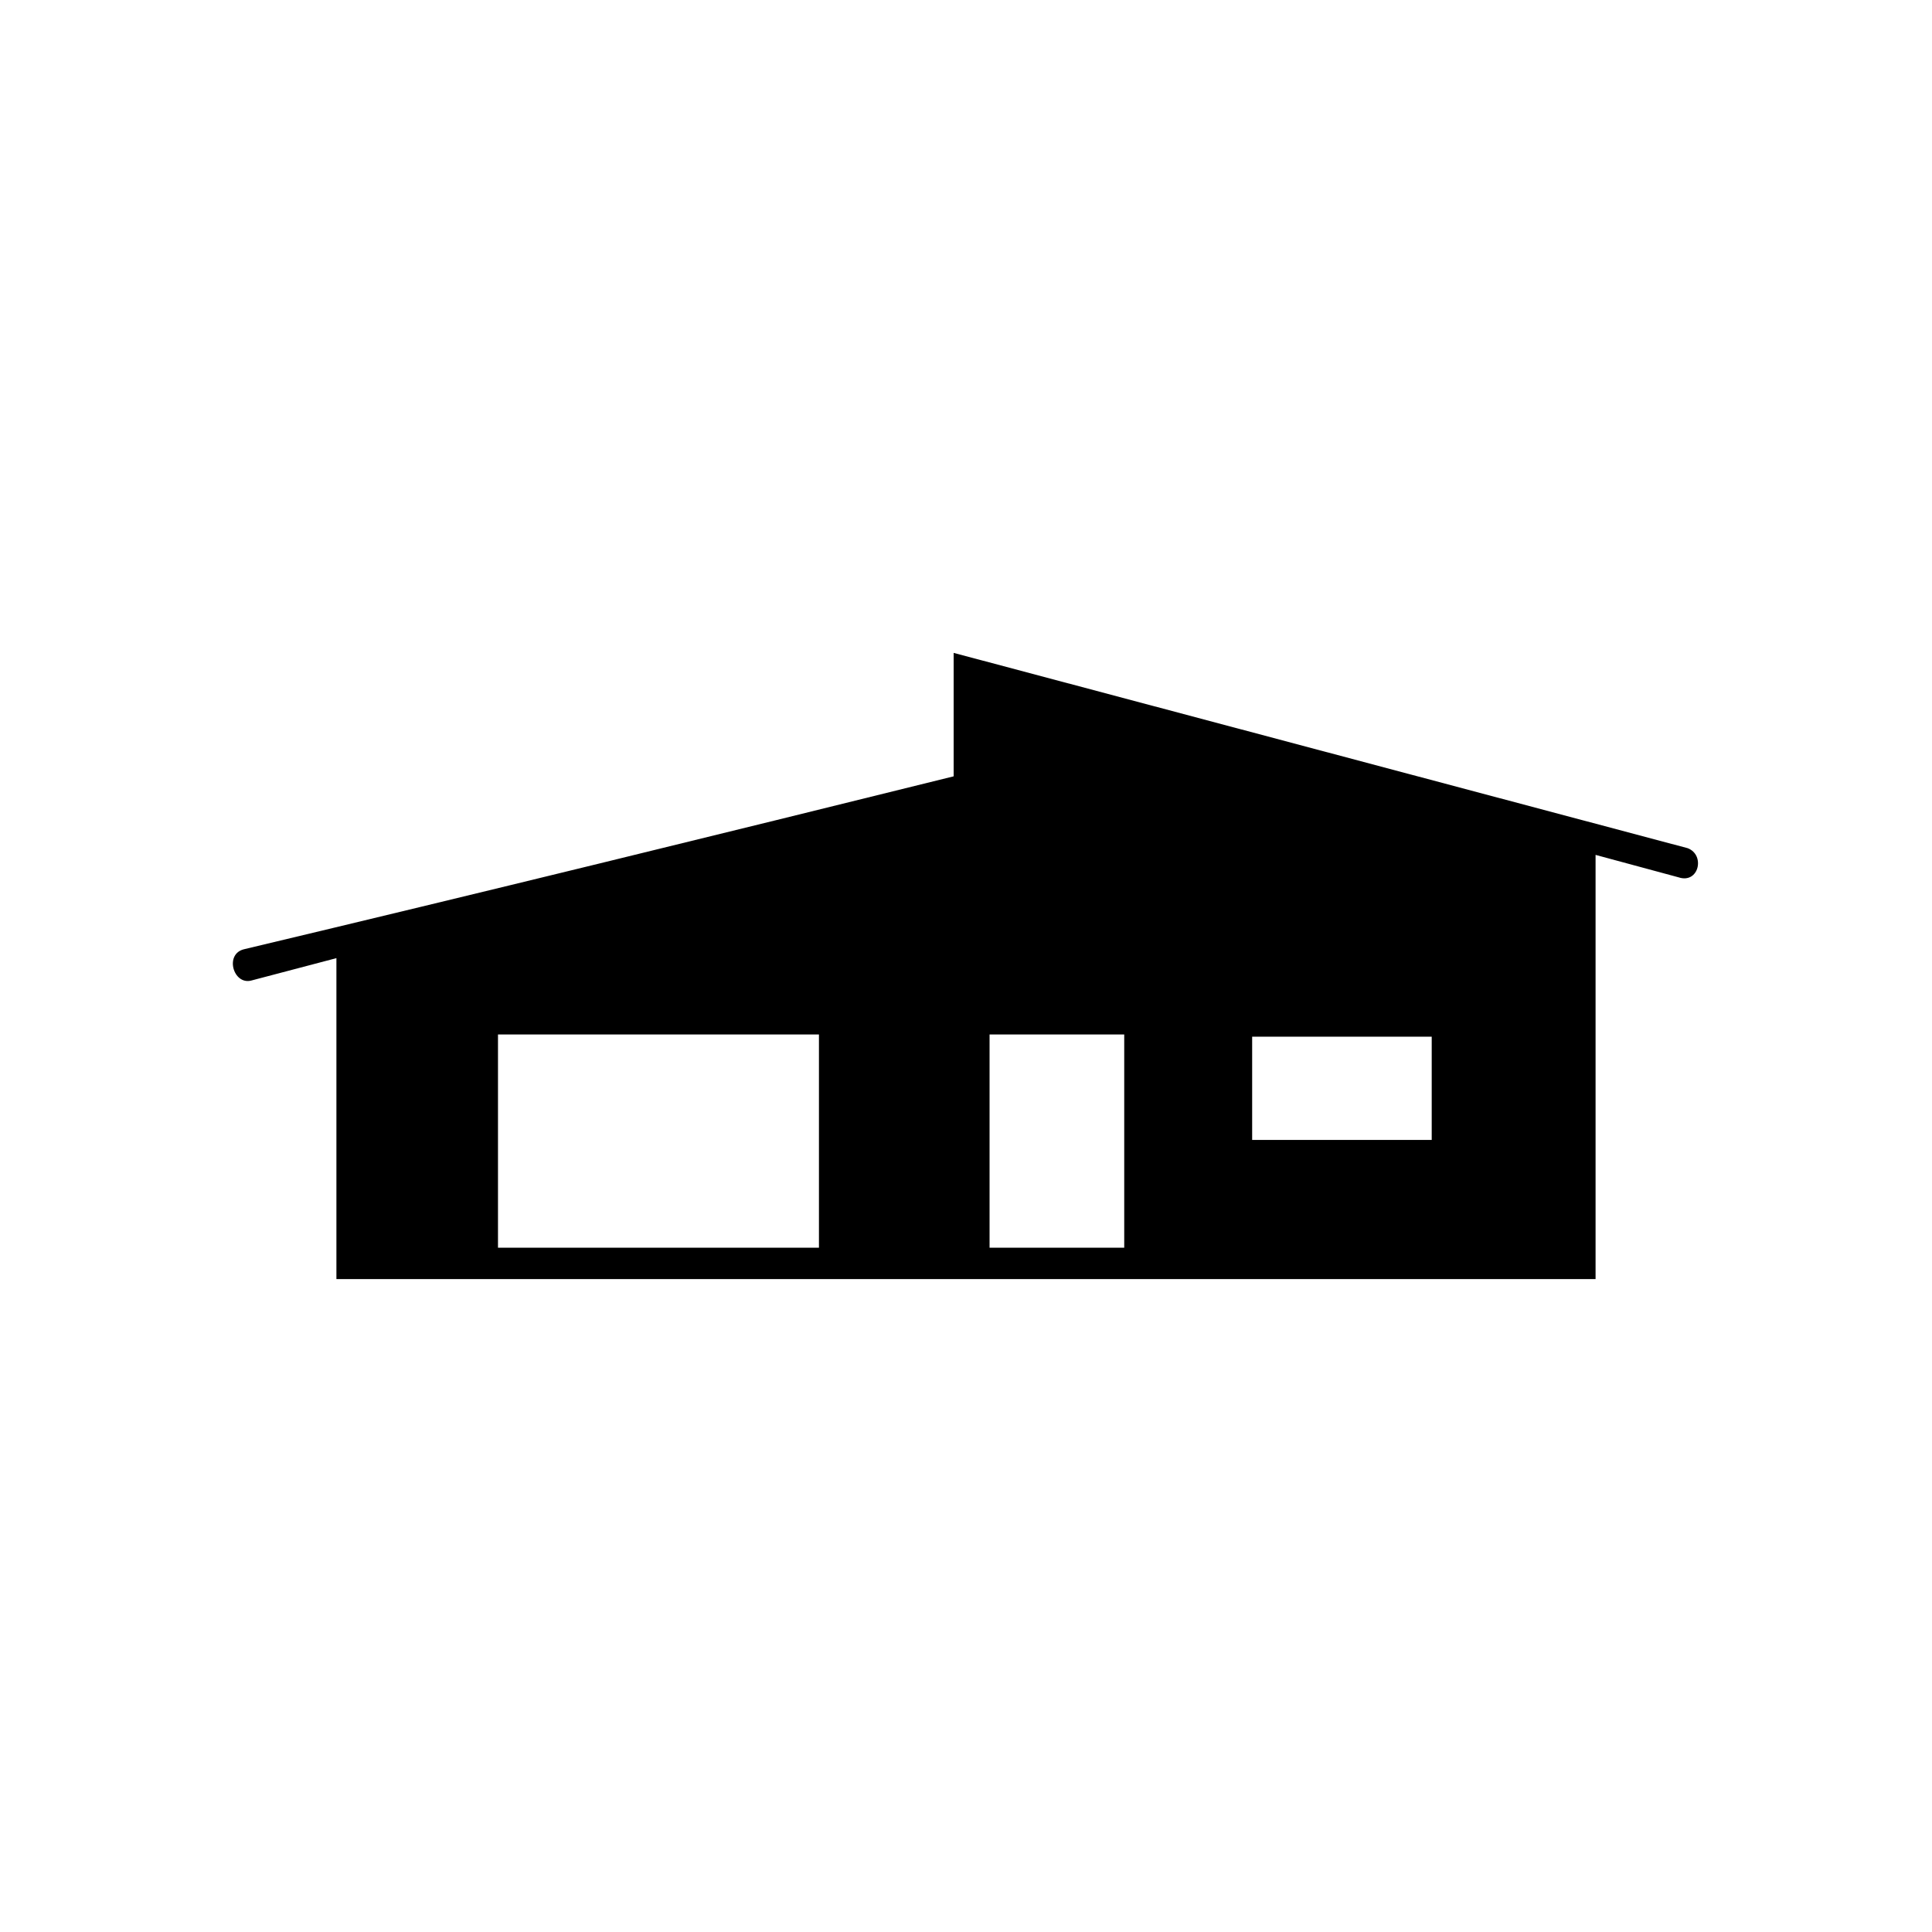 <?xml version="1.0" encoding="UTF-8"?>
<!-- Uploaded to: ICON Repo, www.svgrepo.com, Generator: ICON Repo Mixer Tools -->
<svg fill="#000000" width="800px" height="800px" version="1.1" viewBox="144 144 512 512" xmlns="http://www.w3.org/2000/svg">
 <path d="m591.23 368.77c4.758 1.785 2.973 9.516-2.379 7.734l-22.008-5.949v112.42h-333.69v-85.059l-22.602 5.949c-4.758 1.191-7.137-7.137-1.785-8.328 62.457-14.871 125.51-30.336 187.96-45.801v-32.715c64.836 17.25 129.67 34.5 194.5 51.75zm-230.2 105.88v-56.508h-85.059v56.508zm162.39-55.914h-47.586v27.363h47.586zm-81.488 55.914v-56.508h-35.688v56.508z"/>
</svg>